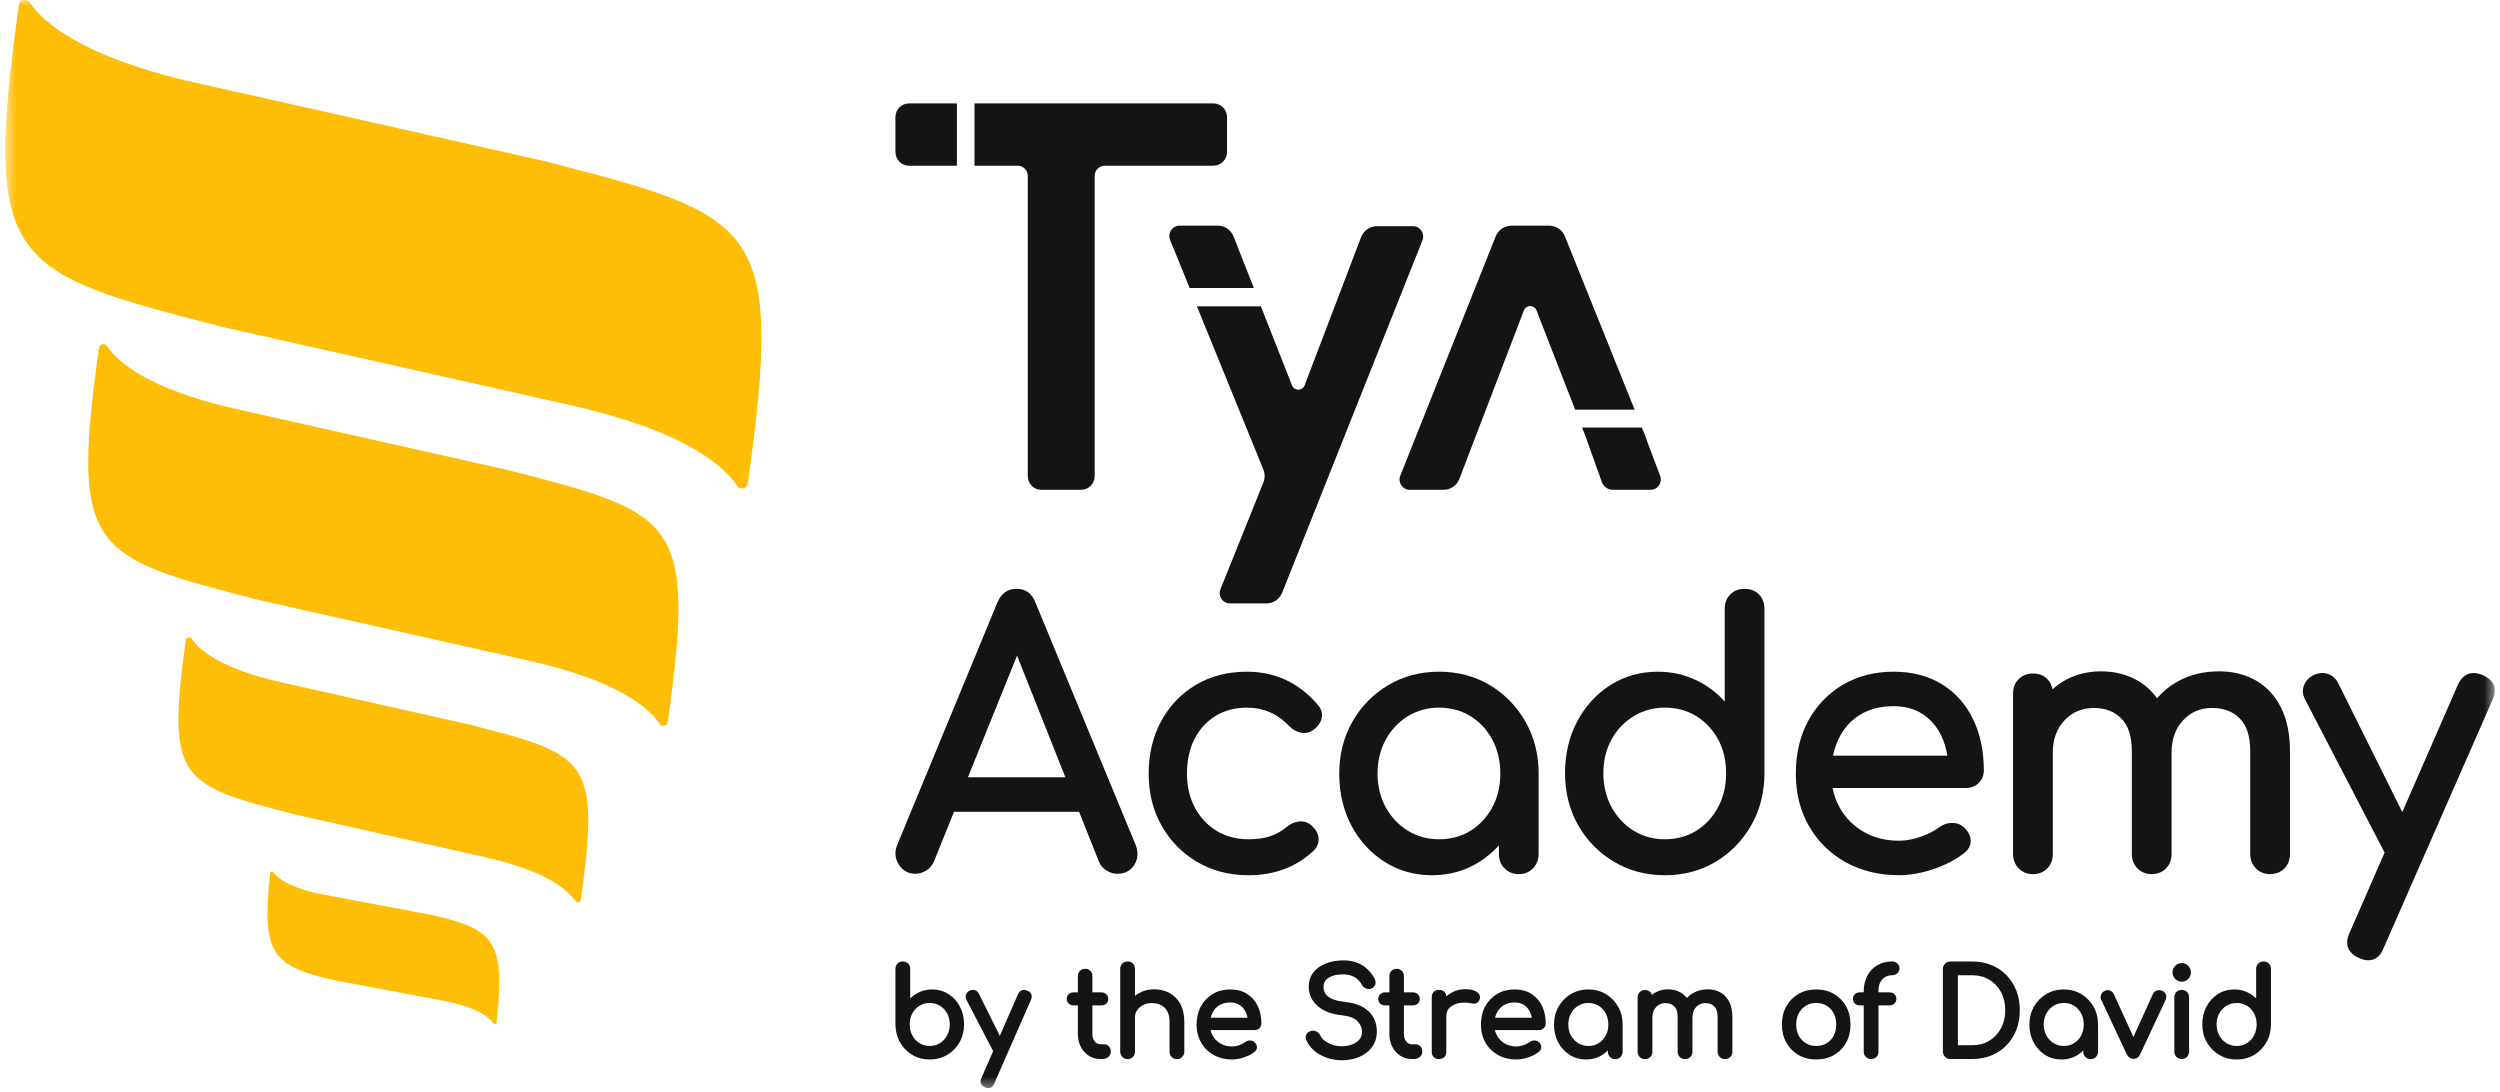 <svg width="238" height="104" viewBox="0 0 238 104" fill="none" xmlns="http://www.w3.org/2000/svg">
<mask id="mask0_101_219" style="mask-type:luminance" maskUnits="userSpaceOnUse" x="0" y="0" width="238" height="104">
<path d="M0.499 0H237.5V103.641H0.499V0Z" fill="white"/>
</mask>
<g mask="url(#mask0_101_219)">
<path d="M129.576 22.576L124.2 36.681C123.989 37.236 123.217 37.239 123 36.688L120.042 29.178L120.035 29.161H113.946L114.22 29.834L120.27 44.697C120.432 45.094 120.433 45.539 120.273 45.937L116.186 56.094C115.926 56.739 116.395 57.445 117.082 57.445H120.569C121.227 57.445 121.818 57.04 122.064 56.422L135.418 22.879C135.673 22.235 135.207 21.532 134.52 21.532H131.08C130.414 21.532 129.816 21.948 129.577 22.578L129.576 22.576Z" fill="#141414"/>
</g>
<mask id="mask1_101_219" style="mask-type:luminance" maskUnits="userSpaceOnUse" x="0" y="-1" width="238" height="105">
<path d="M0.499 -0.046H237.5V103.594H0.499V-0.046Z" fill="white"/>
</mask>
<g mask="url(#mask1_101_219)">
<path d="M119.366 27.415L117.435 22.513C117.19 21.891 116.598 21.484 115.937 21.484H112.287C111.597 21.484 111.13 22.193 111.392 22.839L113.255 27.415H119.366Z" fill="#141414"/>
</g>
<mask id="mask2_101_219" style="mask-type:luminance" maskUnits="userSpaceOnUse" x="0" y="-1" width="238" height="105">
<path d="M0.499 -0.046H237.5V103.594H0.499V-0.046Z" fill="white"/>
</mask>
<g mask="url(#mask2_101_219)">
<path d="M147.489 21.485H143.883C143.225 21.485 142.634 21.889 142.388 22.507L133.308 45.283C133.051 45.927 133.519 46.631 134.205 46.631H137.43C138.095 46.631 138.692 46.216 138.932 45.588L145.074 29.557C145.286 29.002 146.06 29.001 146.276 29.553L149.954 39H155.618L148.98 22.499C148.733 21.884 148.143 21.482 147.487 21.482L147.489 21.485Z" fill="#141414"/>
</g>
<mask id="mask3_101_219" style="mask-type:luminance" maskUnits="userSpaceOnUse" x="0" y="-1" width="238" height="105">
<path d="M0.499 -0.046H237.5V103.594H0.499V-0.046Z" fill="white"/>
</mask>
<g mask="url(#mask3_101_219)">
<path d="M156.799 41.94L156.301 40.698H150.615L151.06 41.841H151.05L152.488 45.876C152.649 46.328 153.074 46.631 153.549 46.631H157.14C157.819 46.631 158.287 45.942 158.045 45.3L156.778 41.94H156.799Z" fill="#141414"/>
</g>
<mask id="mask4_101_219" style="mask-type:luminance" maskUnits="userSpaceOnUse" x="0" y="-1" width="238" height="105">
<path d="M0.499 -0.046H237.5V103.594H0.499V-0.046Z" fill="white"/>
</mask>
<g mask="url(#mask4_101_219)">
<path d="M91.097 9.844H86.534C85.822 9.844 85.244 10.429 85.244 11.151V14.469C85.244 15.191 85.822 15.776 86.534 15.776H91.097V9.845V9.844Z" fill="#141414"/>
</g>
<mask id="mask5_101_219" style="mask-type:luminance" maskUnits="userSpaceOnUse" x="0" y="-1" width="238" height="105">
<path d="M0.499 -0.046H237.5V103.594H0.499V-0.046Z" fill="white"/>
</mask>
<g mask="url(#mask5_101_219)">
<path d="M92.866 9.844H92.772V15.775H96.878C97.412 15.775 97.845 16.214 97.845 16.755V45.322C97.845 46.044 98.423 46.629 99.135 46.629H102.922C103.634 46.629 104.212 46.044 104.212 45.322V16.755C104.212 16.214 104.645 15.775 105.179 15.775H115.523C116.236 15.775 116.814 15.189 116.814 14.467V11.15C116.814 10.428 116.236 9.843 115.523 9.843H92.866V9.844Z" fill="#141414"/>
</g>
<mask id="mask6_101_219" style="mask-type:luminance" maskUnits="userSpaceOnUse" x="0" y="-1" width="238" height="105">
<path d="M0.499 -0.046H237.5V103.594H0.499V-0.046Z" fill="white"/>
</mask>
<g mask="url(#mask6_101_219)">
<path d="M92.147 73.998L96.823 62.413L101.425 73.998H92.147ZM98.575 57.365C98.255 56.495 97.646 56.055 96.761 56.055C95.925 56.055 95.316 56.493 94.951 57.359L85.439 80.376C85.147 81.045 85.184 81.686 85.552 82.282C85.921 82.881 86.459 83.184 87.148 83.184C87.493 83.184 87.835 83.083 88.163 82.886C88.496 82.686 88.751 82.383 88.925 81.982L90.822 77.283H102.731L104.598 81.981C104.746 82.356 104.99 82.654 105.322 82.866C105.653 83.077 106.007 83.184 106.375 83.184C107.086 83.184 107.628 82.898 107.986 82.335C108.342 81.775 108.387 81.141 108.119 80.447L98.575 57.364V57.365Z" fill="#141414"/>
</g>
<mask id="mask7_101_219" style="mask-type:luminance" maskUnits="userSpaceOnUse" x="0" y="-1" width="238" height="105">
<path d="M0.499 -0.046H237.5V103.594H0.499V-0.046Z" fill="white"/>
</mask>
<g mask="url(#mask7_101_219)">
<path d="M122.416 64.733C121.293 64.21 120.039 63.946 118.691 63.946C116.888 63.946 115.265 64.362 113.869 65.186C112.473 66.009 111.359 67.168 110.558 68.629C109.759 70.088 109.353 71.778 109.353 73.651C109.353 75.525 109.765 77.141 110.577 78.589C111.389 80.037 112.524 81.201 113.954 82.047C115.383 82.894 117.034 83.323 118.861 83.323C121.33 83.323 123.418 82.534 125.071 80.975C125.423 80.618 125.576 80.209 125.525 79.757C125.474 79.314 125.238 78.913 124.824 78.568C124.498 78.287 124.118 78.164 123.688 78.202C123.273 78.239 122.866 78.419 122.48 78.737C122.001 79.135 121.467 79.43 120.893 79.617C120.314 79.805 119.63 79.9 118.861 79.9C117.701 79.9 116.67 79.626 115.799 79.084C114.926 78.543 114.234 77.796 113.742 76.867C113.249 75.934 113 74.853 113 73.651C113 72.381 113.244 71.264 113.726 70.333C114.205 69.404 114.88 68.671 115.73 68.151C116.58 67.632 117.577 67.368 118.691 67.368C120.283 67.368 121.632 67.952 122.705 69.103C123.042 69.446 123.423 69.662 123.837 69.749C124.265 69.838 124.663 69.754 125.017 69.498C125.454 69.178 125.725 68.799 125.825 68.371C125.927 67.928 125.801 67.498 125.45 67.092C124.559 66.05 123.537 65.257 122.416 64.734V64.733Z" fill="#141414"/>
</g>
<mask id="mask8_101_219" style="mask-type:luminance" maskUnits="userSpaceOnUse" x="0" y="-1" width="238" height="105">
<path d="M0.499 -0.046H237.5V103.594H0.499V-0.046Z" fill="white"/>
</mask>
<g mask="url(#mask8_101_219)">
<path d="M139.999 79.083C139.127 79.624 138.12 79.899 137.004 79.899C135.888 79.899 134.909 79.624 134.025 79.082C133.14 78.539 132.432 77.787 131.918 76.846C131.404 75.903 131.143 74.828 131.143 73.65C131.143 72.472 131.404 71.364 131.918 70.42C132.432 69.479 133.14 68.726 134.025 68.184C134.909 67.643 135.912 67.367 137.004 67.367C138.096 67.367 139.126 67.642 139.999 68.183C140.871 68.725 141.57 69.478 142.072 70.419C142.576 71.362 142.83 72.45 142.83 73.65C142.83 74.851 142.576 75.903 142.072 76.847C141.57 77.788 140.87 78.541 139.999 79.083ZM145.22 68.694C144.387 67.236 143.245 66.067 141.827 65.221C140.408 64.375 138.785 63.945 137.004 63.945C135.223 63.945 133.593 64.375 132.165 65.221C130.736 66.067 129.588 67.236 128.755 68.696C127.92 70.154 127.496 71.822 127.496 73.651C127.496 75.48 127.884 77.138 128.65 78.585C129.416 80.034 130.478 81.197 131.806 82.044C133.134 82.891 134.656 83.322 136.328 83.322C137.999 83.322 139.521 82.891 140.85 82.044C141.538 81.605 142.155 81.081 142.696 80.475V81.302C142.696 81.849 142.877 82.311 143.235 82.672C143.592 83.035 144.047 83.218 144.587 83.218C145.127 83.218 145.582 83.035 145.938 82.672C146.295 82.309 146.478 81.848 146.478 81.302V73.542C146.461 71.757 146.038 70.127 145.22 68.696V68.694Z" fill="#141414"/>
</g>
<mask id="mask9_101_219" style="mask-type:luminance" maskUnits="userSpaceOnUse" x="0" y="-1" width="238" height="105">
<path d="M0.499 -0.046H237.5V103.594H0.499V-0.046Z" fill="white"/>
</mask>
<g mask="url(#mask9_101_219)">
<path d="M161.494 79.083C160.622 79.624 159.615 79.899 158.5 79.899C157.384 79.899 156.406 79.624 155.522 79.082C154.637 78.539 153.928 77.782 153.415 76.829C152.9 75.875 152.64 74.794 152.64 73.615C152.64 72.435 152.9 71.334 153.413 70.403C153.927 69.473 154.636 68.727 155.522 68.183C156.406 67.642 157.408 67.366 158.5 67.366C159.593 67.366 160.621 67.64 161.494 68.182C162.368 68.724 163.065 69.471 163.569 70.4C164.071 71.333 164.327 72.413 164.327 73.615C164.327 74.816 164.071 75.875 163.569 76.83C163.065 77.783 162.366 78.539 161.494 79.082V79.083ZM166.083 56.055C165.544 56.055 165.089 56.232 164.731 56.583C164.372 56.934 164.191 57.402 164.191 57.972V66.783C163.465 65.969 162.59 65.305 161.585 64.804C160.438 64.234 159.172 63.947 157.823 63.947C156.151 63.947 154.629 64.377 153.301 65.225C151.973 66.071 150.911 67.236 150.145 68.683C149.38 70.13 148.991 71.79 148.991 73.617C148.991 75.444 149.414 77.114 150.25 78.573C151.083 80.033 152.231 81.201 153.66 82.047C155.089 82.894 156.717 83.323 158.499 83.323C160.28 83.323 161.904 82.894 163.322 82.047C164.738 81.202 165.881 80.033 166.715 78.574C167.55 77.114 167.974 75.446 167.974 73.618V57.974C167.974 57.404 167.798 56.938 167.452 56.586C167.105 56.236 166.645 56.057 166.083 56.057V56.055Z" fill="#141414"/>
</g>
<mask id="mask10_101_219" style="mask-type:luminance" maskUnits="userSpaceOnUse" x="0" y="-1" width="238" height="105">
<path d="M0.499 -0.046H237.5V103.594H0.499V-0.046Z" fill="white"/>
</mask>
<g mask="url(#mask10_101_219)">
<path d="M175.033 70.344C175.49 69.383 176.169 68.616 177.053 68.063C177.937 67.511 179.018 67.231 180.268 67.231C181.357 67.231 182.296 67.487 183.053 67.992C183.815 68.499 184.409 69.199 184.824 70.07C185.094 70.64 185.282 71.266 185.388 71.94H174.504C174.621 71.373 174.797 70.84 175.033 70.345V70.344ZM184.889 65.154C183.603 64.353 182.049 63.945 180.266 63.945C178.483 63.945 176.84 64.362 175.444 65.186C174.049 66.009 172.94 67.162 172.15 68.612C171.361 70.06 170.962 71.755 170.962 73.65C170.962 75.546 171.385 77.21 172.221 78.657C173.055 80.106 174.226 81.259 175.703 82.082C177.175 82.903 178.883 83.32 180.776 83.32C181.828 83.32 182.945 83.121 184.095 82.729C185.247 82.335 186.226 81.819 187.002 81.194C187.431 80.863 187.634 80.457 187.608 79.988C187.584 79.532 187.359 79.112 186.941 78.737C186.617 78.459 186.238 78.326 185.796 78.338C185.369 78.35 184.968 78.494 184.603 78.766C184.166 79.098 183.582 79.395 182.87 79.651C182.156 79.907 181.453 80.036 180.775 80.036C179.522 80.036 178.399 79.754 177.437 79.2C176.474 78.646 175.709 77.881 175.162 76.928C174.828 76.345 174.594 75.707 174.463 75.018H187.139C187.633 75.018 188.047 74.858 188.371 74.542C188.696 74.225 188.861 73.82 188.861 73.34C188.861 71.517 188.519 69.882 187.845 68.48C187.168 67.075 186.174 65.954 184.889 65.152V65.154Z" fill="#141414"/>
</g>
<mask id="mask11_101_219" style="mask-type:luminance" maskUnits="userSpaceOnUse" x="0" y="-1" width="238" height="105">
<path d="M0.499 -0.046H237.5V103.594H0.499V-0.046Z" fill="white"/>
</mask>
<g mask="url(#mask11_101_219)">
<path d="M214.774 64.79C213.76 64.207 212.582 63.911 211.275 63.911C209.786 63.911 208.444 64.24 207.284 64.892C206.534 65.314 205.886 65.846 205.349 66.48C204.849 65.777 204.23 65.21 203.502 64.79C202.487 64.207 201.311 63.911 200.002 63.911C198.694 63.911 197.421 64.242 196.362 64.896C196.017 65.11 195.693 65.351 195.393 65.621C195.327 65.236 195.165 64.908 194.905 64.646C194.558 64.295 194.097 64.118 193.536 64.118C192.974 64.118 192.543 64.295 192.185 64.645C191.826 64.997 191.643 65.464 191.643 66.035V81.302C191.643 81.849 191.825 82.311 192.183 82.672C192.539 83.035 192.995 83.218 193.534 83.218C194.075 83.218 194.559 83.034 194.906 82.67C195.251 82.308 195.427 81.847 195.427 81.301V71.626C195.427 70.394 195.799 69.371 196.533 68.584C197.263 67.799 198.203 67.402 199.324 67.402C200.444 67.402 201.285 67.737 201.95 68.4C202.613 69.063 202.95 70.102 202.95 71.489V81.301C202.95 81.848 203.13 82.309 203.488 82.671C203.845 83.034 204.301 83.217 204.841 83.217C205.381 83.217 205.866 83.032 206.213 82.668C206.557 82.307 206.734 81.846 206.734 81.299V71.624C206.734 70.393 207.099 69.368 207.822 68.581C208.542 67.796 209.476 67.399 210.596 67.399C211.717 67.399 212.557 67.735 213.223 68.398C213.887 69.06 214.222 70.099 214.222 71.487V81.298C214.222 81.846 214.403 82.307 214.761 82.668C215.119 83.031 215.573 83.215 216.114 83.215C216.653 83.215 217.138 83.03 217.485 82.666C217.831 82.304 218.006 81.843 218.006 81.297V71.485C218.006 69.889 217.721 68.507 217.158 67.378C216.592 66.244 215.79 65.372 214.773 64.787L214.774 64.79Z" fill="#141414"/>
</g>
<mask id="mask12_101_219" style="mask-type:luminance" maskUnits="userSpaceOnUse" x="0" y="-1" width="238" height="105">
<path d="M0.499 -0.046H237.5V103.594H0.499V-0.046Z" fill="white"/>
</mask>
<g mask="url(#mask12_101_219)">
<path d="M237.409 65.233C237.252 64.829 236.894 64.504 236.344 64.268C235.295 63.824 234.486 64.137 233.996 65.178L228.698 77.311L222.651 65.14C222.43 64.667 222.104 64.345 221.682 64.18C221.259 64.017 220.807 64.035 220.339 64.234C219.872 64.434 219.54 64.758 219.355 65.198C219.166 65.645 219.196 66.115 219.446 66.594L227.014 81.164L223.673 88.814C223.432 89.34 223.383 89.81 223.529 90.21C223.677 90.617 224.026 90.949 224.57 91.2C224.905 91.345 225.2 91.419 225.448 91.419C226.128 91.419 226.624 91.025 226.918 90.256L237.277 66.654C237.52 66.113 237.565 65.635 237.409 65.234V65.233Z" fill="#141414"/>
</g>
<mask id="mask13_101_219" style="mask-type:luminance" maskUnits="userSpaceOnUse" x="0" y="-1" width="238" height="105">
<path d="M0.499 -0.046H237.5V103.594H0.499V-0.046Z" fill="white"/>
</mask>
<g mask="url(#mask13_101_219)">
<path d="M89.482 99.31C89.198 99.486 88.87 99.575 88.506 99.575C88.142 99.575 87.823 99.486 87.535 99.31C87.248 99.133 87.018 98.887 86.855 98.575C86.689 98.264 86.606 97.91 86.606 97.522C86.606 97.135 86.689 96.775 86.853 96.471C87.017 96.168 87.246 95.925 87.535 95.748C87.823 95.572 88.15 95.482 88.506 95.482C88.863 95.482 89.198 95.572 89.482 95.748C89.767 95.925 89.997 96.168 90.164 96.472C90.332 96.776 90.417 97.13 90.417 97.522C90.417 97.915 90.332 98.263 90.163 98.574C89.996 98.885 89.766 99.133 89.481 99.31H89.482ZM90.295 94.636C89.835 94.343 89.311 94.194 88.734 94.194C88.269 94.194 87.834 94.294 87.442 94.491C87.147 94.638 86.882 94.828 86.652 95.056V92.246C86.652 92.035 86.586 91.862 86.456 91.731C86.327 91.599 86.156 91.532 85.948 91.532C85.74 91.532 85.58 91.599 85.447 91.729C85.312 91.861 85.244 92.034 85.244 92.246V97.525C85.251 98.152 85.399 98.725 85.682 99.227C85.965 99.73 86.357 100.133 86.845 100.424C87.334 100.716 87.892 100.863 88.505 100.863C89.118 100.863 89.688 100.716 90.178 100.424C90.665 100.133 91.059 99.73 91.346 99.228C91.634 98.725 91.779 98.152 91.779 97.524C91.779 96.895 91.646 96.326 91.383 95.828C91.119 95.329 90.753 94.928 90.295 94.636Z" fill="#141414"/>
</g>
<mask id="mask14_101_219" style="mask-type:luminance" maskUnits="userSpaceOnUse" x="0" y="-1" width="238" height="105">
<path d="M0.499 -0.046H237.5V103.594H0.499V-0.046Z" fill="white"/>
</mask>
<g mask="url(#mask14_101_219)">
<path d="M97.792 94.307C97.406 94.144 97.095 94.264 96.914 94.649L95.182 98.614L93.207 94.635C93.125 94.46 93.003 94.339 92.844 94.276C92.685 94.215 92.516 94.221 92.342 94.295C92.169 94.369 92.045 94.491 91.975 94.655C91.903 94.826 91.914 95.004 92.007 95.183L94.546 100.07L93.433 102.62C93.344 102.814 93.327 102.99 93.382 103.141C93.438 103.296 93.568 103.42 93.77 103.514C93.892 103.567 93.998 103.594 94.091 103.594C94.27 103.594 94.511 103.518 94.647 103.162L98.141 95.2C98.231 95.001 98.246 94.823 98.187 94.67C98.128 94.516 97.996 94.395 97.793 94.307H97.792Z" fill="#141414"/>
</g>
<mask id="mask15_101_219" style="mask-type:luminance" maskUnits="userSpaceOnUse" x="0" y="-1" width="238" height="105">
<path d="M0.499 -0.046H237.5V103.594H0.499V-0.046Z" fill="white"/>
</mask>
<g mask="url(#mask15_101_219)">
<path d="M105.133 99.414H104.745C104.537 99.414 104.366 99.327 104.222 99.147C104.071 98.96 103.997 98.732 103.997 98.45V95.714H104.847C105.037 95.714 105.196 95.657 105.318 95.543C105.443 95.427 105.505 95.28 105.505 95.106C105.505 94.916 105.442 94.761 105.318 94.644C105.196 94.53 105.037 94.473 104.847 94.473H103.997V92.93C103.997 92.727 103.932 92.557 103.802 92.427C103.672 92.295 103.505 92.229 103.306 92.229C103.106 92.229 102.938 92.295 102.809 92.427C102.68 92.558 102.614 92.728 102.614 92.93V94.473H102.21C102.019 94.473 101.86 94.531 101.739 94.644C101.614 94.761 101.551 94.916 101.551 95.106C101.551 95.28 101.614 95.427 101.738 95.543C101.859 95.658 102.018 95.714 102.208 95.714H102.613V98.45C102.613 98.893 102.706 99.297 102.889 99.653C103.074 100.01 103.33 100.296 103.651 100.504C103.974 100.713 104.342 100.819 104.745 100.819H104.95C105.177 100.819 105.366 100.755 105.514 100.628C105.667 100.497 105.746 100.324 105.746 100.118C105.746 99.911 105.688 99.75 105.573 99.62C105.454 99.486 105.306 99.417 105.133 99.417V99.414Z" fill="#141414"/>
</g>
<mask id="mask16_101_219" style="mask-type:luminance" maskUnits="userSpaceOnUse" x="0" y="-1" width="238" height="105">
<path d="M0.499 -0.046H237.5V103.594H0.499V-0.046Z" fill="white"/>
</mask>
<g mask="url(#mask16_101_219)">
<path d="M111.342 94.539C110.911 94.302 110.417 94.182 109.874 94.182C109.33 94.182 108.876 94.3 108.456 94.532C108.313 94.611 108.178 94.702 108.053 94.804V92.245C108.053 92.034 107.988 91.861 107.858 91.729C107.728 91.598 107.557 91.531 107.349 91.531C107.142 91.531 106.982 91.598 106.848 91.728C106.713 91.86 106.645 92.033 106.645 92.245V100.114C106.645 100.317 106.713 100.488 106.847 100.623C106.98 100.759 107.149 100.828 107.349 100.828C107.55 100.828 107.729 100.759 107.859 100.622C107.988 100.487 108.053 100.316 108.053 100.114V96.851C108.053 96.593 108.122 96.362 108.26 96.163C108.399 95.962 108.592 95.798 108.831 95.676C109.071 95.555 109.346 95.493 109.644 95.493C109.973 95.493 110.269 95.557 110.522 95.683C110.769 95.807 110.97 95.999 111.115 96.253C111.263 96.51 111.339 96.852 111.339 97.268V100.115C111.339 100.318 111.406 100.489 111.54 100.625C111.674 100.76 111.842 100.829 112.042 100.829C112.243 100.829 112.411 100.76 112.545 100.625C112.679 100.489 112.746 100.318 112.746 100.115V97.268C112.746 96.61 112.62 96.044 112.371 95.588C112.121 95.129 111.774 94.776 111.341 94.537L111.342 94.539Z" fill="#141414"/>
</g>
<mask id="mask17_101_219" style="mask-type:luminance" maskUnits="userSpaceOnUse" x="0" y="-1" width="238" height="105">
<path d="M0.499 -0.046H237.5V103.594H0.499V-0.046Z" fill="white"/>
</mask>
<g mask="url(#mask17_101_219)">
<path d="M116.07 95.706C116.357 95.526 116.711 95.435 117.119 95.435C117.474 95.435 117.779 95.518 118.024 95.681C118.27 95.846 118.463 96.072 118.598 96.355C118.674 96.518 118.731 96.697 118.768 96.89H115.259C115.297 96.733 115.349 96.585 115.413 96.448C115.562 96.135 115.783 95.885 116.07 95.706ZM118.714 94.611C118.27 94.334 117.734 94.194 117.121 94.194C116.508 94.194 115.942 94.338 115.46 94.622C114.979 94.906 114.598 95.304 114.324 95.803C114.053 96.301 113.915 96.884 113.915 97.535C113.915 98.186 114.061 98.759 114.349 99.258C114.636 99.757 115.041 100.155 115.548 100.438C116.054 100.721 116.641 100.863 117.291 100.863C117.652 100.863 118.036 100.794 118.431 100.66C118.827 100.525 119.164 100.348 119.432 100.133C119.634 99.975 119.668 99.794 119.662 99.669C119.652 99.497 119.57 99.339 119.413 99.2C119.292 99.096 119.145 99.046 118.983 99.05C118.825 99.055 118.677 99.108 118.542 99.208C118.4 99.316 118.209 99.413 117.975 99.497C117.742 99.58 117.512 99.622 117.291 99.622C116.879 99.622 116.511 99.53 116.197 99.349C115.883 99.168 115.633 98.919 115.454 98.607C115.359 98.441 115.288 98.259 115.243 98.064H119.438C119.622 98.064 119.776 98.004 119.899 97.884C120.023 97.764 120.084 97.611 120.084 97.431C120.084 96.807 119.967 96.245 119.735 95.764C119.501 95.278 119.157 94.89 118.713 94.614L118.714 94.611Z" fill="#141414"/>
</g>
<mask id="mask18_101_219" style="mask-type:luminance" maskUnits="userSpaceOnUse" x="0" y="-1" width="238" height="105">
<path d="M0.499 -0.046H237.5V103.594H0.499V-0.046Z" fill="white"/>
</mask>
<g mask="url(#mask18_101_219)">
<path d="M128.083 95.386C127.507 95.326 127.061 95.221 126.76 95.074C126.467 94.931 126.267 94.762 126.161 94.574C126.054 94.382 125.999 94.178 125.999 93.969C125.999 93.558 126.166 93.262 126.509 93.064C126.868 92.856 127.325 92.754 127.864 92.761C128.168 92.761 128.436 92.803 128.656 92.887C128.877 92.97 129.073 93.085 129.235 93.229C129.399 93.373 129.54 93.552 129.656 93.765C129.753 93.938 129.904 94.058 130.1 94.122C130.304 94.187 130.495 94.163 130.673 94.05C130.832 93.946 130.926 93.797 130.949 93.61C130.97 93.43 130.921 93.242 130.801 93.05C130.605 92.724 130.37 92.439 130.104 92.2C129.836 91.96 129.519 91.77 129.159 91.633C128.799 91.498 128.376 91.429 127.9 91.429C127.294 91.429 126.736 91.525 126.241 91.715C125.74 91.906 125.335 92.192 125.041 92.563C124.744 92.938 124.593 93.401 124.593 93.937C124.593 94.665 124.881 95.285 125.446 95.778C126.003 96.264 126.775 96.558 127.74 96.652C128.432 96.725 128.931 96.916 129.226 97.218C129.521 97.52 129.665 97.852 129.665 98.231C129.665 98.528 129.581 98.767 129.41 98.965C129.233 99.168 128.999 99.327 128.711 99.435C128.417 99.545 128.092 99.601 127.742 99.601C127.429 99.601 127.128 99.553 126.845 99.457C126.561 99.363 126.319 99.236 126.12 99.083C125.927 98.935 125.787 98.77 125.704 98.596C125.624 98.427 125.506 98.297 125.35 98.211C125.191 98.124 125.027 98.098 124.864 98.135C124.639 98.181 124.475 98.29 124.377 98.46C124.277 98.633 124.274 98.829 124.365 99.021C124.524 99.4 124.777 99.738 125.118 100.028C125.456 100.315 125.856 100.54 126.31 100.698C126.763 100.857 127.245 100.937 127.744 100.937C128.163 100.937 128.577 100.881 128.969 100.771C129.365 100.659 129.725 100.488 130.036 100.261C130.349 100.031 130.605 99.743 130.791 99.404C130.979 99.062 131.075 98.658 131.075 98.199C131.075 97.403 130.806 96.751 130.276 96.262C129.752 95.78 129.016 95.486 128.088 95.391L128.083 95.386Z" fill="#141414"/>
</g>
<mask id="mask19_101_219" style="mask-type:luminance" maskUnits="userSpaceOnUse" x="0" y="-1" width="238" height="105">
<path d="M0.499 -0.046H237.5V103.594H0.499V-0.046Z" fill="white"/>
</mask>
<g mask="url(#mask19_101_219)">
<path d="M134.789 99.414H134.401C134.193 99.414 134.022 99.327 133.877 99.147C133.727 98.96 133.653 98.732 133.653 98.45V95.714H134.503C134.693 95.714 134.852 95.657 134.973 95.543C135.098 95.427 135.161 95.28 135.161 95.106C135.161 94.916 135.097 94.761 134.973 94.644C134.852 94.53 134.693 94.473 134.503 94.473H133.653V92.93C133.653 92.727 133.587 92.557 133.458 92.427C133.328 92.295 133.16 92.229 132.961 92.229C132.763 92.229 132.593 92.295 132.465 92.427C132.337 92.558 132.27 92.728 132.27 92.93V94.473H131.865C131.675 94.473 131.516 94.531 131.395 94.644C131.269 94.761 131.206 94.916 131.206 95.106C131.206 95.28 131.269 95.427 131.394 95.543C131.515 95.658 131.674 95.714 131.864 95.714H132.269V98.45C132.269 98.893 132.361 99.297 132.545 99.653C132.729 100.01 132.986 100.296 133.307 100.504C133.63 100.713 133.998 100.819 134.401 100.819H134.606C134.833 100.819 135.022 100.755 135.17 100.628C135.323 100.497 135.402 100.324 135.402 100.118C135.402 99.911 135.344 99.75 135.229 99.62C135.109 99.486 134.961 99.417 134.789 99.417V99.414Z" fill="#141414"/>
</g>
<mask id="mask20_101_219" style="mask-type:luminance" maskUnits="userSpaceOnUse" x="0" y="-1" width="238" height="105">
<path d="M0.499 -0.046H237.5V103.594H0.499V-0.046Z" fill="white"/>
</mask>
<g mask="url(#mask20_101_219)">
<path d="M140.574 94.417C140.325 94.251 139.97 94.171 139.485 94.171C138.998 94.171 138.566 94.285 138.169 94.51C137.992 94.61 137.831 94.728 137.685 94.861C137.672 94.674 137.614 94.526 137.509 94.421C137.39 94.301 137.217 94.24 136.994 94.24C136.77 94.24 136.608 94.302 136.485 94.427C136.364 94.551 136.303 94.724 136.303 94.942V100.115C136.303 100.342 136.364 100.518 136.488 100.638C136.609 100.758 136.78 100.818 136.995 100.818C137.21 100.818 137.393 100.755 137.511 100.63C137.628 100.507 137.689 100.333 137.689 100.117V96.737C137.689 96.412 137.786 96.153 137.99 95.943C138.196 95.731 138.485 95.582 138.848 95.503C139.218 95.422 139.643 95.43 140.108 95.525C140.223 95.552 140.332 95.556 140.432 95.537C140.537 95.518 140.632 95.471 140.713 95.398C140.798 95.323 140.855 95.216 140.881 95.088C140.928 94.908 140.912 94.643 140.575 94.417H140.574Z" fill="#141414"/>
</g>
<mask id="mask21_101_219" style="mask-type:luminance" maskUnits="userSpaceOnUse" x="0" y="-1" width="238" height="105">
<path d="M0.499 -0.046H237.5V103.594H0.499V-0.046Z" fill="white"/>
</mask>
<g mask="url(#mask21_101_219)">
<path d="M143.139 95.706C143.426 95.526 143.779 95.435 144.189 95.435C144.543 95.435 144.848 95.518 145.093 95.681C145.339 95.846 145.532 96.072 145.667 96.355C145.743 96.518 145.8 96.697 145.837 96.89H142.328C142.366 96.733 142.418 96.585 142.482 96.448C142.631 96.135 142.852 95.885 143.139 95.706ZM145.784 94.611C145.339 94.334 144.803 94.194 144.19 94.194C143.577 94.194 143.011 94.338 142.53 94.622C142.047 94.906 141.667 95.304 141.393 95.803C141.122 96.301 140.985 96.884 140.985 97.535C140.985 98.186 141.13 98.759 141.418 99.258C141.705 99.757 142.109 100.155 142.616 100.438C143.123 100.721 143.71 100.863 144.359 100.863C144.721 100.863 145.105 100.794 145.5 100.66C145.896 100.525 146.233 100.348 146.501 100.133C146.703 99.975 146.737 99.794 146.731 99.669C146.722 99.497 146.639 99.339 146.483 99.2C146.362 99.096 146.213 99.046 146.052 99.05C145.894 99.055 145.746 99.108 145.611 99.208C145.469 99.316 145.279 99.413 145.044 99.497C144.811 99.58 144.58 99.622 144.359 99.622C143.948 99.622 143.581 99.53 143.266 99.349C142.952 99.168 142.702 98.919 142.524 98.607C142.428 98.441 142.357 98.259 142.313 98.064H146.507C146.691 98.064 146.845 98.004 146.968 97.884C147.091 97.764 147.154 97.611 147.154 97.431C147.154 96.807 147.036 96.245 146.803 95.764C146.57 95.278 146.226 94.89 145.783 94.614L145.784 94.611Z" fill="#141414"/>
</g>
<mask id="mask22_101_219" style="mask-type:luminance" maskUnits="userSpaceOnUse" x="0" y="-1" width="238" height="105">
<path d="M0.499 -0.046H237.5V103.594H0.499V-0.046Z" fill="white"/>
</mask>
<g mask="url(#mask22_101_219)">
<path d="M151.215 99.575C150.858 99.575 150.532 99.486 150.245 99.31C149.956 99.133 149.724 98.888 149.556 98.58C149.389 98.273 149.303 97.921 149.303 97.535C149.303 97.149 149.388 96.786 149.556 96.477C149.724 96.169 149.956 95.925 150.245 95.748C150.532 95.572 150.858 95.482 151.215 95.482C151.573 95.482 151.908 95.572 152.191 95.748C152.475 95.925 152.704 96.169 152.868 96.477C153.032 96.786 153.115 97.141 153.115 97.535C153.115 97.928 153.031 98.273 152.868 98.582C152.704 98.889 152.475 99.134 152.191 99.311C151.908 99.487 151.579 99.577 151.215 99.577V99.575ZM152.875 94.633C152.387 94.342 151.829 94.194 151.215 94.194C150.603 94.194 150.042 94.342 149.549 94.633C149.056 94.925 148.662 95.327 148.375 95.829C148.087 96.332 147.942 96.905 147.942 97.534C147.942 98.162 148.075 98.732 148.338 99.23C148.602 99.729 148.969 100.13 149.425 100.422C149.884 100.714 150.41 100.863 150.987 100.863C151.563 100.863 152.088 100.714 152.547 100.422C152.736 100.301 152.911 100.16 153.069 100.002V100.115C153.069 100.318 153.137 100.489 153.27 100.625C153.404 100.76 153.573 100.829 153.773 100.829C153.973 100.829 154.142 100.76 154.275 100.625C154.408 100.489 154.476 100.318 154.476 100.115V97.535C154.476 96.906 154.331 96.333 154.043 95.83C153.755 95.328 153.363 94.926 152.874 94.635L152.875 94.633Z" fill="#141414"/>
</g>
<mask id="mask23_101_219" style="mask-type:luminance" maskUnits="userSpaceOnUse" x="0" y="-1" width="238" height="105">
<path d="M0.499 -0.046H237.5V103.594H0.499V-0.046Z" fill="white"/>
</mask>
<g mask="url(#mask23_101_219)">
<path d="M163.799 94.488C163.447 94.285 163.038 94.183 162.585 94.183C162.072 94.183 161.609 94.298 161.208 94.523C160.973 94.654 160.767 94.819 160.592 95.012C160.426 94.797 160.226 94.621 159.997 94.488C159.645 94.285 159.236 94.183 158.783 94.183C158.33 94.183 157.888 94.299 157.521 94.525C157.432 94.579 157.348 94.641 157.266 94.707C157.234 94.609 157.182 94.523 157.111 94.45C156.981 94.319 156.81 94.252 156.602 94.252C156.395 94.252 156.234 94.319 156.101 94.449C155.966 94.581 155.899 94.754 155.899 94.966V100.115C155.899 100.318 155.966 100.489 156.1 100.625C156.233 100.76 156.402 100.829 156.602 100.829C156.802 100.829 156.982 100.76 157.112 100.623C157.24 100.488 157.306 100.317 157.306 100.115V96.852C157.306 96.449 157.423 96.128 157.661 95.872C157.898 95.617 158.191 95.494 158.555 95.494C158.919 95.494 159.18 95.598 159.394 95.812C159.605 96.022 159.713 96.357 159.713 96.806V100.115C159.713 100.318 159.781 100.489 159.914 100.625C160.047 100.76 160.216 100.829 160.416 100.829C160.616 100.829 160.797 100.76 160.926 100.623C161.055 100.488 161.12 100.317 161.12 100.115V96.852C161.12 96.449 161.235 96.128 161.471 95.871C161.703 95.617 161.993 95.493 162.357 95.493C162.721 95.493 162.983 95.597 163.197 95.811C163.408 96.021 163.515 96.355 163.515 96.804V100.114C163.515 100.317 163.583 100.488 163.717 100.623C163.85 100.759 164.018 100.828 164.219 100.828C164.419 100.828 164.598 100.759 164.729 100.622C164.858 100.487 164.923 100.316 164.923 100.114V96.804C164.923 96.254 164.824 95.778 164.631 95.389C164.434 94.994 164.154 94.691 163.8 94.487L163.799 94.488Z" fill="#141414"/>
</g>
<mask id="mask24_101_219" style="mask-type:luminance" maskUnits="userSpaceOnUse" x="0" y="-1" width="238" height="105">
<path d="M0.499 -0.046H237.5V103.594H0.499V-0.046Z" fill="white"/>
</mask>
<g mask="url(#mask24_101_219)">
<path d="M173.897 99.316C173.613 99.488 173.28 99.577 172.908 99.577C172.538 99.577 172.205 99.489 171.921 99.316C171.637 99.142 171.408 98.901 171.244 98.599C171.081 98.295 170.997 97.937 170.997 97.535C170.997 97.133 171.081 96.773 171.244 96.465C171.408 96.159 171.636 95.915 171.919 95.742C172.203 95.569 172.537 95.481 172.907 95.481C173.279 95.481 173.612 95.568 173.896 95.742C174.18 95.914 174.404 96.157 174.565 96.463C174.725 96.772 174.807 97.133 174.807 97.535C174.807 97.937 174.725 98.295 174.565 98.6C174.404 98.903 174.18 99.144 173.896 99.317L173.897 99.316ZM174.591 94.621C174.102 94.338 173.536 94.194 172.908 94.194C172.281 94.194 171.703 94.338 171.216 94.621C170.727 94.905 170.337 95.301 170.057 95.8C169.778 96.3 169.636 96.883 169.636 97.534C169.636 98.184 169.778 98.756 170.057 99.256C170.337 99.755 170.727 100.152 171.216 100.436C171.703 100.719 172.274 100.863 172.908 100.863C173.544 100.863 174.114 100.719 174.602 100.436C175.091 100.152 175.479 99.755 175.755 99.256C176.03 98.757 176.169 98.178 176.169 97.535C176.169 96.891 176.027 96.301 175.748 95.802C175.468 95.302 175.078 94.905 174.589 94.622L174.591 94.621Z" fill="#141414"/>
</g>
<mask id="mask25_101_219" style="mask-type:luminance" maskUnits="userSpaceOnUse" x="0" y="-1" width="238" height="105">
<path d="M0.499 -0.046H237.5V103.594H0.499V-0.046Z" fill="white"/>
</mask>
<g mask="url(#mask25_101_219)">
<path d="M180.128 91.532C179.598 91.532 179.124 91.653 178.719 91.891C178.313 92.129 177.992 92.466 177.765 92.893C177.539 93.319 177.426 93.825 177.426 94.398V94.472H177.056C176.865 94.472 176.706 94.53 176.585 94.643C176.461 94.76 176.398 94.915 176.398 95.105C176.398 95.279 176.461 95.425 176.585 95.542C176.706 95.657 176.865 95.713 177.056 95.713H177.426V100.104C177.426 100.316 177.496 100.491 177.636 100.622C177.773 100.751 177.931 100.818 178.107 100.818C178.328 100.818 178.508 100.751 178.638 100.62C178.768 100.488 178.833 100.315 178.833 100.104V95.713H179.877C180.067 95.713 180.225 95.656 180.349 95.542C180.472 95.425 180.535 95.279 180.535 95.105C180.535 94.915 180.472 94.76 180.349 94.643C180.227 94.53 180.067 94.472 179.877 94.472H178.833V94.283C178.833 93.988 178.889 93.731 178.997 93.518C179.105 93.308 179.256 93.141 179.449 93.022C179.642 92.904 179.87 92.844 180.129 92.844C180.327 92.844 180.494 92.78 180.629 92.654C180.765 92.526 180.833 92.37 180.833 92.188C180.833 92.006 180.764 91.839 180.627 91.715C180.493 91.594 180.325 91.532 180.129 91.532H180.128Z" fill="#141414"/>
</g>
<mask id="mask26_101_219" style="mask-type:luminance" maskUnits="userSpaceOnUse" x="0" y="-1" width="238" height="105">
<path d="M0.499 -0.046H237.5V103.594H0.499V-0.046Z" fill="white"/>
</mask>
<g mask="url(#mask26_101_219)">
<path d="M190.9 96.168C190.9 96.815 190.762 97.397 190.492 97.898C190.223 98.397 189.846 98.794 189.377 99.078C188.907 99.363 188.358 99.506 187.743 99.506H186.391V92.844H187.743C188.358 92.844 188.907 92.986 189.377 93.267C189.846 93.547 190.221 93.941 190.491 94.435C190.761 94.932 190.899 95.515 190.899 96.169L190.9 96.168ZM191.016 92.836C190.612 92.42 190.125 92.096 189.577 91.872C189.028 91.647 188.412 91.534 187.744 91.534H185.678C185.479 91.534 185.307 91.601 185.17 91.737C185.032 91.872 184.962 92.048 184.962 92.259V100.094C184.962 100.297 185.031 100.471 185.169 100.61C185.306 100.749 185.478 100.819 185.678 100.819H187.744C188.412 100.819 189.028 100.704 189.577 100.481C190.126 100.256 190.612 99.931 191.016 99.516C191.421 99.101 191.739 98.604 191.957 98.039C192.174 97.476 192.284 96.847 192.284 96.172C192.284 95.497 192.174 94.871 191.957 94.31C191.739 93.749 191.421 93.254 191.016 92.839V92.836Z" fill="#141414"/>
</g>
<mask id="mask27_101_219" style="mask-type:luminance" maskUnits="userSpaceOnUse" x="0" y="-1" width="238" height="105">
<path d="M0.499 -0.046H237.5V103.594H0.499V-0.046Z" fill="white"/>
</mask>
<g mask="url(#mask27_101_219)">
<path d="M196.474 99.575C196.117 99.575 195.791 99.486 195.503 99.31C195.215 99.133 194.983 98.888 194.815 98.58C194.648 98.273 194.562 97.921 194.562 97.535C194.562 97.149 194.647 96.786 194.815 96.477C194.983 96.169 195.215 95.925 195.503 95.748C195.791 95.572 196.117 95.482 196.474 95.482C196.83 95.482 197.166 95.572 197.45 95.748C197.734 95.925 197.962 96.169 198.126 96.477C198.291 96.786 198.373 97.141 198.373 97.535C198.373 97.928 198.289 98.273 198.126 98.582C197.962 98.889 197.734 99.134 197.45 99.311C197.166 99.487 196.838 99.577 196.474 99.577V99.575ZM198.134 94.633C197.645 94.342 197.087 94.194 196.474 94.194C195.861 94.194 195.301 94.342 194.807 94.633C194.315 94.925 193.921 95.327 193.633 95.829C193.346 96.332 193.2 96.905 193.2 97.534C193.2 98.162 193.333 98.732 193.596 99.23C193.86 99.729 194.227 100.13 194.684 100.422C195.143 100.714 195.669 100.863 196.245 100.863C196.822 100.863 197.346 100.714 197.806 100.422C197.994 100.301 198.17 100.161 198.328 100.002V100.115C198.328 100.318 198.396 100.489 198.529 100.625C198.662 100.76 198.831 100.829 199.031 100.829C199.231 100.829 199.4 100.76 199.534 100.625C199.667 100.489 199.735 100.318 199.735 100.115V97.535C199.735 96.906 199.589 96.333 199.302 95.83C199.014 95.328 198.621 94.926 198.133 94.635L198.134 94.633Z" fill="#141414"/>
</g>
<mask id="mask28_101_219" style="mask-type:luminance" maskUnits="userSpaceOnUse" x="0" y="-1" width="238" height="105">
<path d="M0.499 -0.046H237.5V103.594H0.499V-0.046Z" fill="white"/>
</mask>
<g mask="url(#mask28_101_219)">
<path d="M205.861 94.332C205.688 94.249 205.514 94.236 205.345 94.293C205.173 94.349 205.045 94.459 204.957 94.625L203.102 98.722L201.225 94.617C201.141 94.459 201.017 94.349 200.854 94.293C200.688 94.235 200.523 94.249 200.369 94.332C200.196 94.414 200.078 94.536 200.016 94.694C199.954 94.853 199.961 95.016 200.037 95.179L202.46 100.357C202.612 100.654 202.833 100.805 203.117 100.805C203.313 100.805 203.583 100.727 203.751 100.353L206.172 95.179C206.246 95.018 206.256 94.855 206.2 94.692C206.144 94.529 206.03 94.408 205.863 94.332H205.861Z" fill="#141414"/>
</g>
<mask id="mask29_101_219" style="mask-type:luminance" maskUnits="userSpaceOnUse" x="0" y="-1" width="238" height="105">
<path d="M0.499 -0.046H237.5V103.594H0.499V-0.046Z" fill="white"/>
</mask>
<g mask="url(#mask29_101_219)">
<path d="M207.698 91.683C207.461 91.683 207.252 91.771 207.082 91.945C206.91 92.118 206.822 92.328 206.822 92.569C206.822 92.81 206.91 93.021 207.082 93.194C207.252 93.368 207.461 93.456 207.698 93.456C207.936 93.456 208.143 93.368 208.315 93.194C208.485 93.021 208.573 92.81 208.573 92.569C208.573 92.328 208.485 92.118 208.315 91.945C208.143 91.771 207.936 91.683 207.698 91.683Z" fill="#141414"/>
</g>
<mask id="mask30_101_219" style="mask-type:luminance" maskUnits="userSpaceOnUse" x="0" y="-1" width="238" height="105">
<path d="M0.499 -0.046H237.5V103.594H0.499V-0.046Z" fill="white"/>
</mask>
<g mask="url(#mask30_101_219)">
<path d="M207.698 94.24C207.499 94.24 207.33 94.306 207.197 94.437C207.062 94.568 206.994 94.742 206.994 94.953V100.103C206.994 100.306 207.062 100.477 207.195 100.612C207.329 100.748 207.498 100.817 207.698 100.817C207.898 100.817 208.078 100.748 208.208 100.611C208.336 100.476 208.401 100.305 208.401 100.103V94.953C208.401 94.743 208.336 94.569 208.206 94.438C208.077 94.306 207.905 94.24 207.698 94.24Z" fill="#141414"/>
</g>
<mask id="mask31_101_219" style="mask-type:luminance" maskUnits="userSpaceOnUse" x="0" y="-1" width="238" height="105">
<path d="M0.499 -0.046H237.5V103.594H0.499V-0.046Z" fill="white"/>
</mask>
<g mask="url(#mask31_101_219)">
<path d="M212.933 99.575C212.576 99.575 212.249 99.486 211.961 99.31C211.672 99.133 211.442 98.885 211.275 98.574C211.106 98.263 211.021 97.909 211.021 97.522C211.021 97.136 211.106 96.776 211.274 96.472C211.44 96.168 211.672 95.925 211.961 95.748C212.249 95.572 212.576 95.482 212.933 95.482C213.289 95.482 213.624 95.572 213.908 95.748C214.193 95.925 214.42 96.168 214.584 96.471C214.749 96.775 214.832 97.129 214.832 97.522C214.832 97.916 214.749 98.263 214.583 98.575C214.419 98.887 214.192 99.134 213.907 99.31C213.623 99.486 213.296 99.575 212.932 99.575H212.933ZM215.998 91.731C215.868 91.599 215.698 91.532 215.489 91.532C215.282 91.532 215.123 91.599 214.988 91.729C214.853 91.861 214.786 92.034 214.786 92.246V95.052C214.56 94.825 214.297 94.637 214.002 94.491C213.607 94.294 213.17 94.194 212.703 94.194C212.127 94.194 211.601 94.343 211.143 94.636C210.685 94.928 210.32 95.328 210.055 95.828C209.791 96.326 209.658 96.897 209.658 97.524C209.658 98.151 209.804 98.727 210.091 99.228C210.379 99.732 210.774 100.134 211.266 100.425C211.759 100.717 212.318 100.865 212.933 100.865C213.546 100.865 214.104 100.717 214.593 100.425C215.081 100.134 215.474 99.732 215.762 99.23C216.05 98.727 216.195 98.153 216.195 97.525V92.247C216.195 92.037 216.13 91.863 215.999 91.732L215.998 91.731Z" fill="#141414"/>
</g>
<mask id="mask32_101_219" style="mask-type:luminance" maskUnits="userSpaceOnUse" x="0" y="-1" width="238" height="105">
<path d="M0.499 -0.046H237.5V103.594H0.499V-0.046Z" fill="white"/>
</mask>
<g mask="url(#mask32_101_219)">
<path d="M71.189 46.061C71.083 46.547 70.456 46.669 70.181 46.257C68.918 44.366 65.207 41.019 54.341 38.578L21.11 31.11C0.849 25.861 -1.671 25.294 1.803 0.399C1.909 -0.087 2.536 -0.209 2.81 0.203C4.074 2.094 7.785 5.44 18.651 7.882L51.882 15.349C72.141 20.6 74.662 21.166 71.188 46.062L71.189 46.061ZM63.573 68.754C63.49 69.132 63.001 69.228 62.787 68.906C61.801 67.43 58.904 64.819 50.423 62.913L24.486 57.086C8.673 52.987 6.706 52.546 9.417 33.114C9.5 32.735 9.989 32.639 10.204 32.962C11.189 34.438 14.086 37.049 22.567 38.954L48.504 44.782C64.317 48.88 66.284 49.322 63.573 68.754ZM55.298 85.657C55.241 85.921 54.901 85.987 54.752 85.763C54.068 84.739 52.056 82.924 46.167 81.602L28.156 77.555C17.176 74.709 15.81 74.403 17.692 60.91C17.749 60.647 18.089 60.58 18.238 60.804C18.923 61.828 20.935 63.643 26.824 64.965L44.834 69.012C55.814 71.858 57.181 72.164 55.298 85.657Z" fill="#FFBE06"/>
</g>
<mask id="mask33_101_219" style="mask-type:luminance" maskUnits="userSpaceOnUse" x="0" y="-1" width="238" height="105">
<path d="M0.5 -0.046H237.501V103.594H0.5V-0.046Z" fill="white"/>
</mask>
<g mask="url(#mask33_101_219)">
<path d="M47.276 97.336C47.25 97.485 47.06 97.528 46.973 97.406C46.57 96.847 45.41 95.871 42.088 95.248L31.931 93.34C25.732 91.965 24.922 90.687 25.716 83.099C25.742 82.95 25.932 82.907 26.019 83.029C26.422 83.588 27.582 84.564 30.904 85.188L41.061 87.095C47.261 88.47 48.07 89.748 47.276 97.336Z" fill="#FFBE06"/>
</g>
</svg>

